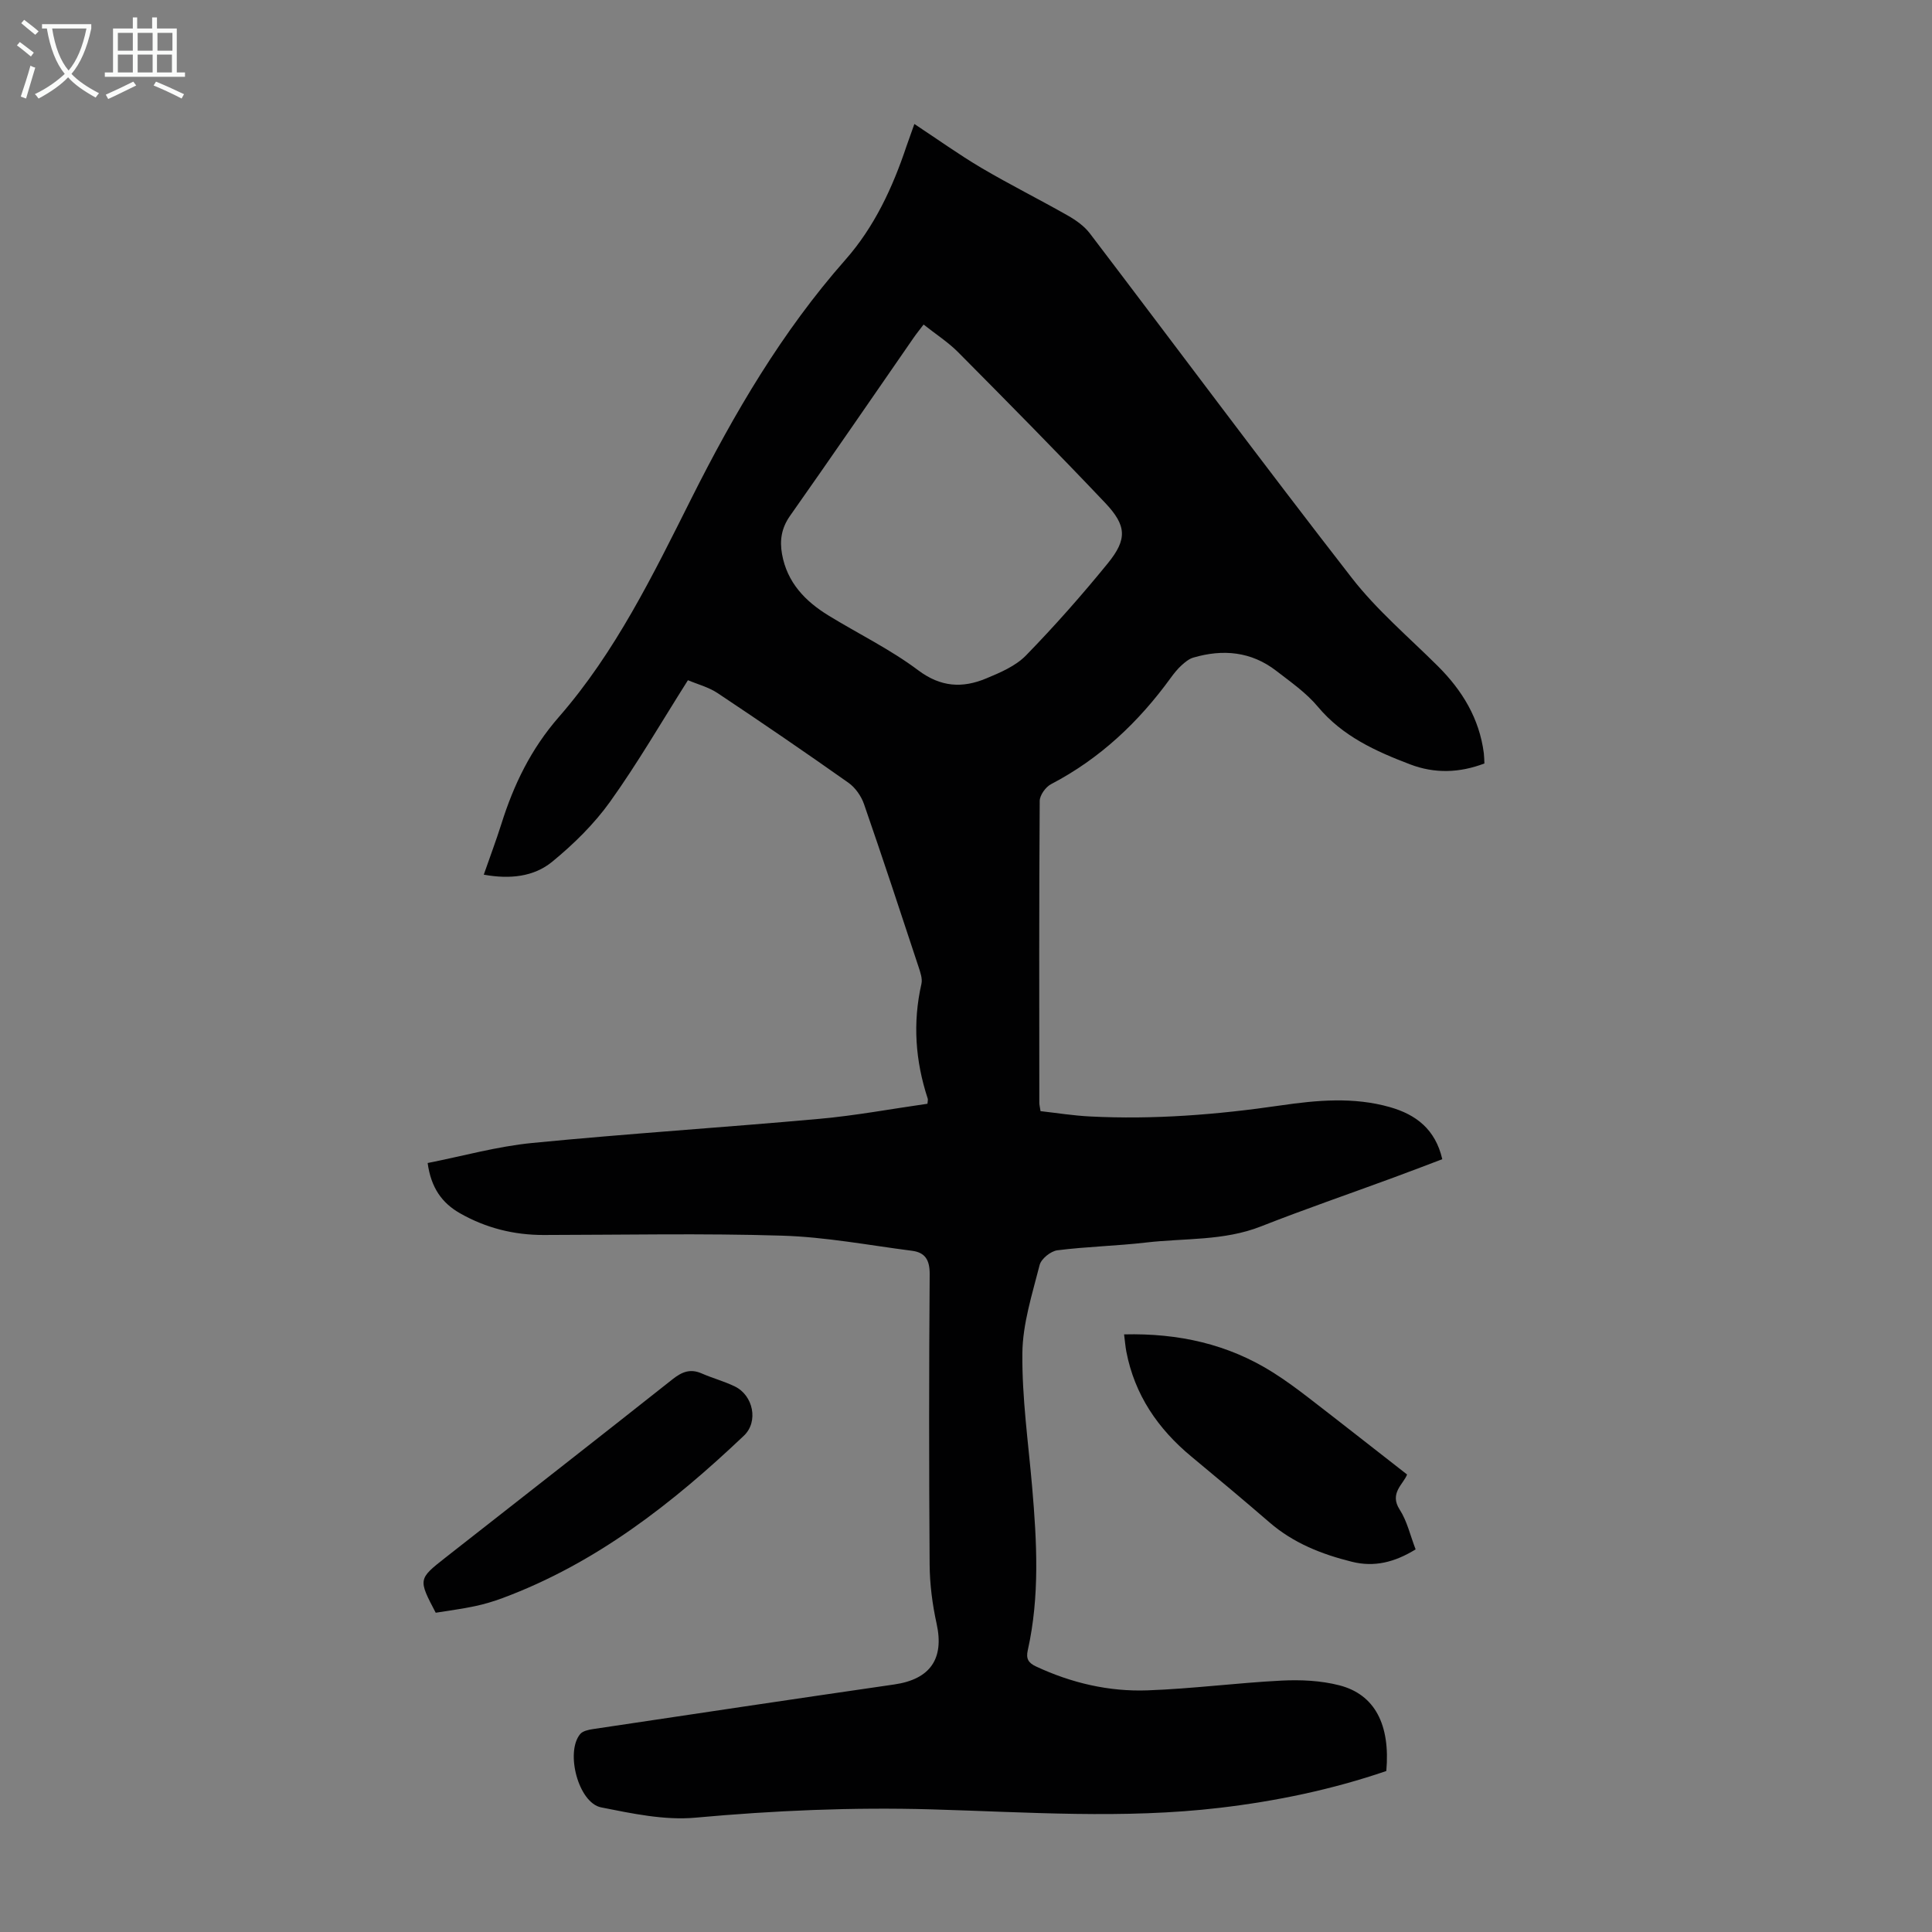 <svg enable-background="new 0 0 400 400" viewBox="0 0 400 400" xmlns="http://www.w3.org/2000/svg"><rect x="0" y="0" width="400" height="400" fill="#808080" stroke="none"/><g fill="#010102"><path d="m189.31 25.67c4.77 3.14 9.22 6.34 13.91 9.11 5.86 3.45 11.95 6.49 17.86 9.85 1.69.96 3.41 2.18 4.56 3.69 18.1 23.78 35.92 47.77 54.25 71.35 5.18 6.66 11.77 12.24 17.8 18.24 5.06 5.04 8.59 10.84 9.52 18.03.08.65.08 1.32.12 2.13-5.17 1.96-10.28 2.13-15.39.18-7.13-2.72-13.96-5.8-19.08-11.92-2.4-2.88-5.62-5.12-8.62-7.44-5.19-4.01-11.04-4.54-17.18-2.74-.9.26-1.73.96-2.45 1.61-.82.75-1.53 1.64-2.19 2.54-6.65 9.18-14.68 16.77-24.82 22.06-1.11.58-2.33 2.28-2.34 3.47-.14 20.82-.1 41.65-.08 62.47 0 .43.12.86.25 1.75 3.39.38 6.79.93 10.21 1.1 13.24.68 26.38-.37 39.48-2.28 7.55-1.1 15.15-1.79 22.65.35 5.38 1.53 9.41 4.57 10.84 10.78-3.36 1.27-6.75 2.58-10.16 3.83-9.12 3.36-18.33 6.52-27.37 10.08-7.71 3.04-15.84 2.41-23.79 3.34-6.11.71-12.28.84-18.38 1.61-1.38.18-3.35 1.77-3.67 3.06-1.53 6.02-3.51 12.15-3.57 18.25-.09 9.24 1.23 18.5 2.03 27.75.97 11.29 1.59 22.56-.91 33.75-.39 1.73.09 2.6 1.72 3.36 7.33 3.42 15.07 5.23 23.08 4.94 9.26-.33 18.49-1.55 27.74-2.02 3.97-.2 8.12-.01 11.94.97 7.37 1.88 10.6 8.15 9.75 17.75-11.16 3.82-22.7 6.23-34.48 7.62-19.88 2.35-39.81.89-59.69.32-16.38-.47-32.6.24-48.89 1.72-6.4.58-13.09-.86-19.5-2.13-4.7-.93-7.46-11.43-4.34-15.18.53-.64 1.72-.89 2.64-1.03 20.79-3.11 41.59-6.23 62.39-9.24 7.46-1.08 10.36-5.33 8.77-12.56-.88-4-1.42-8.17-1.45-12.27-.14-20.04-.14-40.08.01-60.12.02-2.94-.94-4.49-3.66-4.84-8.96-1.15-17.9-2.86-26.89-3.13-16.44-.51-32.91-.16-49.37-.14-6.18.01-11.97-1.45-17.33-4.5-3.69-2.1-5.99-5.24-6.69-10.4 7.25-1.43 14.38-3.44 21.65-4.15 19.81-1.94 39.67-3.21 59.5-5 7.44-.67 14.82-2.05 22.33-3.12.03-.5.14-.82.05-1.08-2.56-7.8-3.13-15.68-1.3-23.73.25-1.09-.23-2.41-.6-3.55-3.71-11.25-7.41-22.5-11.29-33.69-.58-1.66-1.8-3.41-3.22-4.41-8.93-6.31-17.97-12.49-27.07-18.55-1.9-1.26-4.23-1.86-6.16-2.68-5.48 8.65-10.41 17.18-16.12 25.16-3.32 4.64-7.56 8.8-11.99 12.43-3.8 3.11-8.75 3.65-14.16 2.67 1.26-3.63 2.55-7.04 3.65-10.52 2.56-8.14 6.11-15.49 11.9-22.13 11.7-13.4 19.5-29.43 27.42-45.21 8.87-17.67 18.77-34.56 31.91-49.46 5.99-6.79 9.77-14.93 12.63-23.48.51-1.42 1.03-2.88 1.64-4.62zm1.91 41.52c-.84 1.12-1.47 1.88-2.03 2.69-8.53 12.32-17 24.68-25.63 36.93-1.77 2.52-2.16 5.06-1.65 7.91 1.05 5.86 4.77 9.74 9.6 12.7 6.19 3.8 12.81 7.01 18.59 11.35 4.69 3.52 9.16 3.73 14.04 1.71 2.94-1.22 6.14-2.58 8.29-4.79 5.92-6.08 11.56-12.47 16.92-19.05 4.06-4.99 3.93-7.81-.55-12.54-10-10.55-20.22-20.89-30.46-31.21-2.1-2.1-4.66-3.74-7.12-5.7z"/><path d="m293.09 320.78c-4.35 2.68-8.55 3.72-13.18 2.57-6.24-1.55-12.1-3.85-17.06-8.14-5.33-4.61-10.74-9.13-16.17-13.63-6.95-5.75-11.77-12.8-13.49-21.77-.2-1.07-.28-2.16-.46-3.54 11.25-.27 21.54 2 30.89 7.92 2.55 1.61 4.98 3.41 7.37 5.25 6.71 5.17 13.36 10.41 20.33 15.84-.73 1.98-3.74 3.87-1.53 7.27 1.54 2.38 2.18 5.34 3.3 8.23z"/><path d="m90.21 333.9c-3.65-6.96-3.65-6.97 2.11-11.49 15.66-12.28 31.35-24.52 46.95-36.87 1.95-1.54 3.68-2.21 6.02-1.18 2.24.98 4.65 1.62 6.85 2.69 3.81 1.85 4.94 7.28 1.89 10.18-14.76 14.01-30.62 26.43-49.97 33.63-1.88.7-3.82 1.28-5.78 1.69-2.61.56-5.27.89-8.07 1.35z"/></g><path d="m6.4 11.7c-1-.8-1.9-1.6-2.9-2.3l.6-.7c.9.7 1.9 1.4 2.9 2.2zm-2.1 8.3c.7-2.1 1.4-4.2 2-6.4.2.1.6.3 1 .4-.7 2.3-1.3 4.4-1.9 6.4zm3-12.8c-1.1-.9-2.1-1.7-2.9-2.4l.6-.7c1 .8 2 1.5 3 2.4zm1.4-1.3v-.9h10.2v.9c-.9 4.2-2.3 7.3-4.1 9.4 1.3 1.4 3.2 2.7 5.7 4-.2.2-.4.5-.7.9-2.5-1.4-4.4-2.7-5.7-4.2-1.4 1.5-3.5 3-6.1 4.4 0 0 0 0-.1-.1-.3-.4-.5-.7-.7-.8 2.7-1.3 4.7-2.8 6.2-4.2-1.8-2.2-3-5.3-3.7-9.4zm9.2 0h-7.1c.6 3.8 1.7 6.7 3.4 8.7 1.7-2 2.9-4.8 3.7-8.7z" fill="#fafbfa"/><path d="m31.6 3.6h.9v2.3h4.1v9.1h1.7v.9h-16.6v-.9h1.7v-9.1h4.1v-2.3h.9v2.3h3.1v-2.3zm-4 13.3.6.8c-1.9.9-3.8 1.9-5.8 2.8-.2-.3-.3-.6-.5-.9 2-.9 3.9-1.8 5.7-2.7zm-3.2-10.1v3.7h3.1v-3.7zm0 4.5v3.7h3.1v-3.7zm4.1-4.5v3.7h3.1v-3.7zm0 4.5v3.7h3.1v-3.7zm9.1 9.1c-2.1-1.1-4.1-2-5.8-2.7l.5-.8c2.2.9 4.1 1.8 5.8 2.6zm-1.9-13.6h-3.1v3.7h3.1zm-3.2 4.5v3.7h3.1v-3.7z" fill="#fafbfa"/></svg>